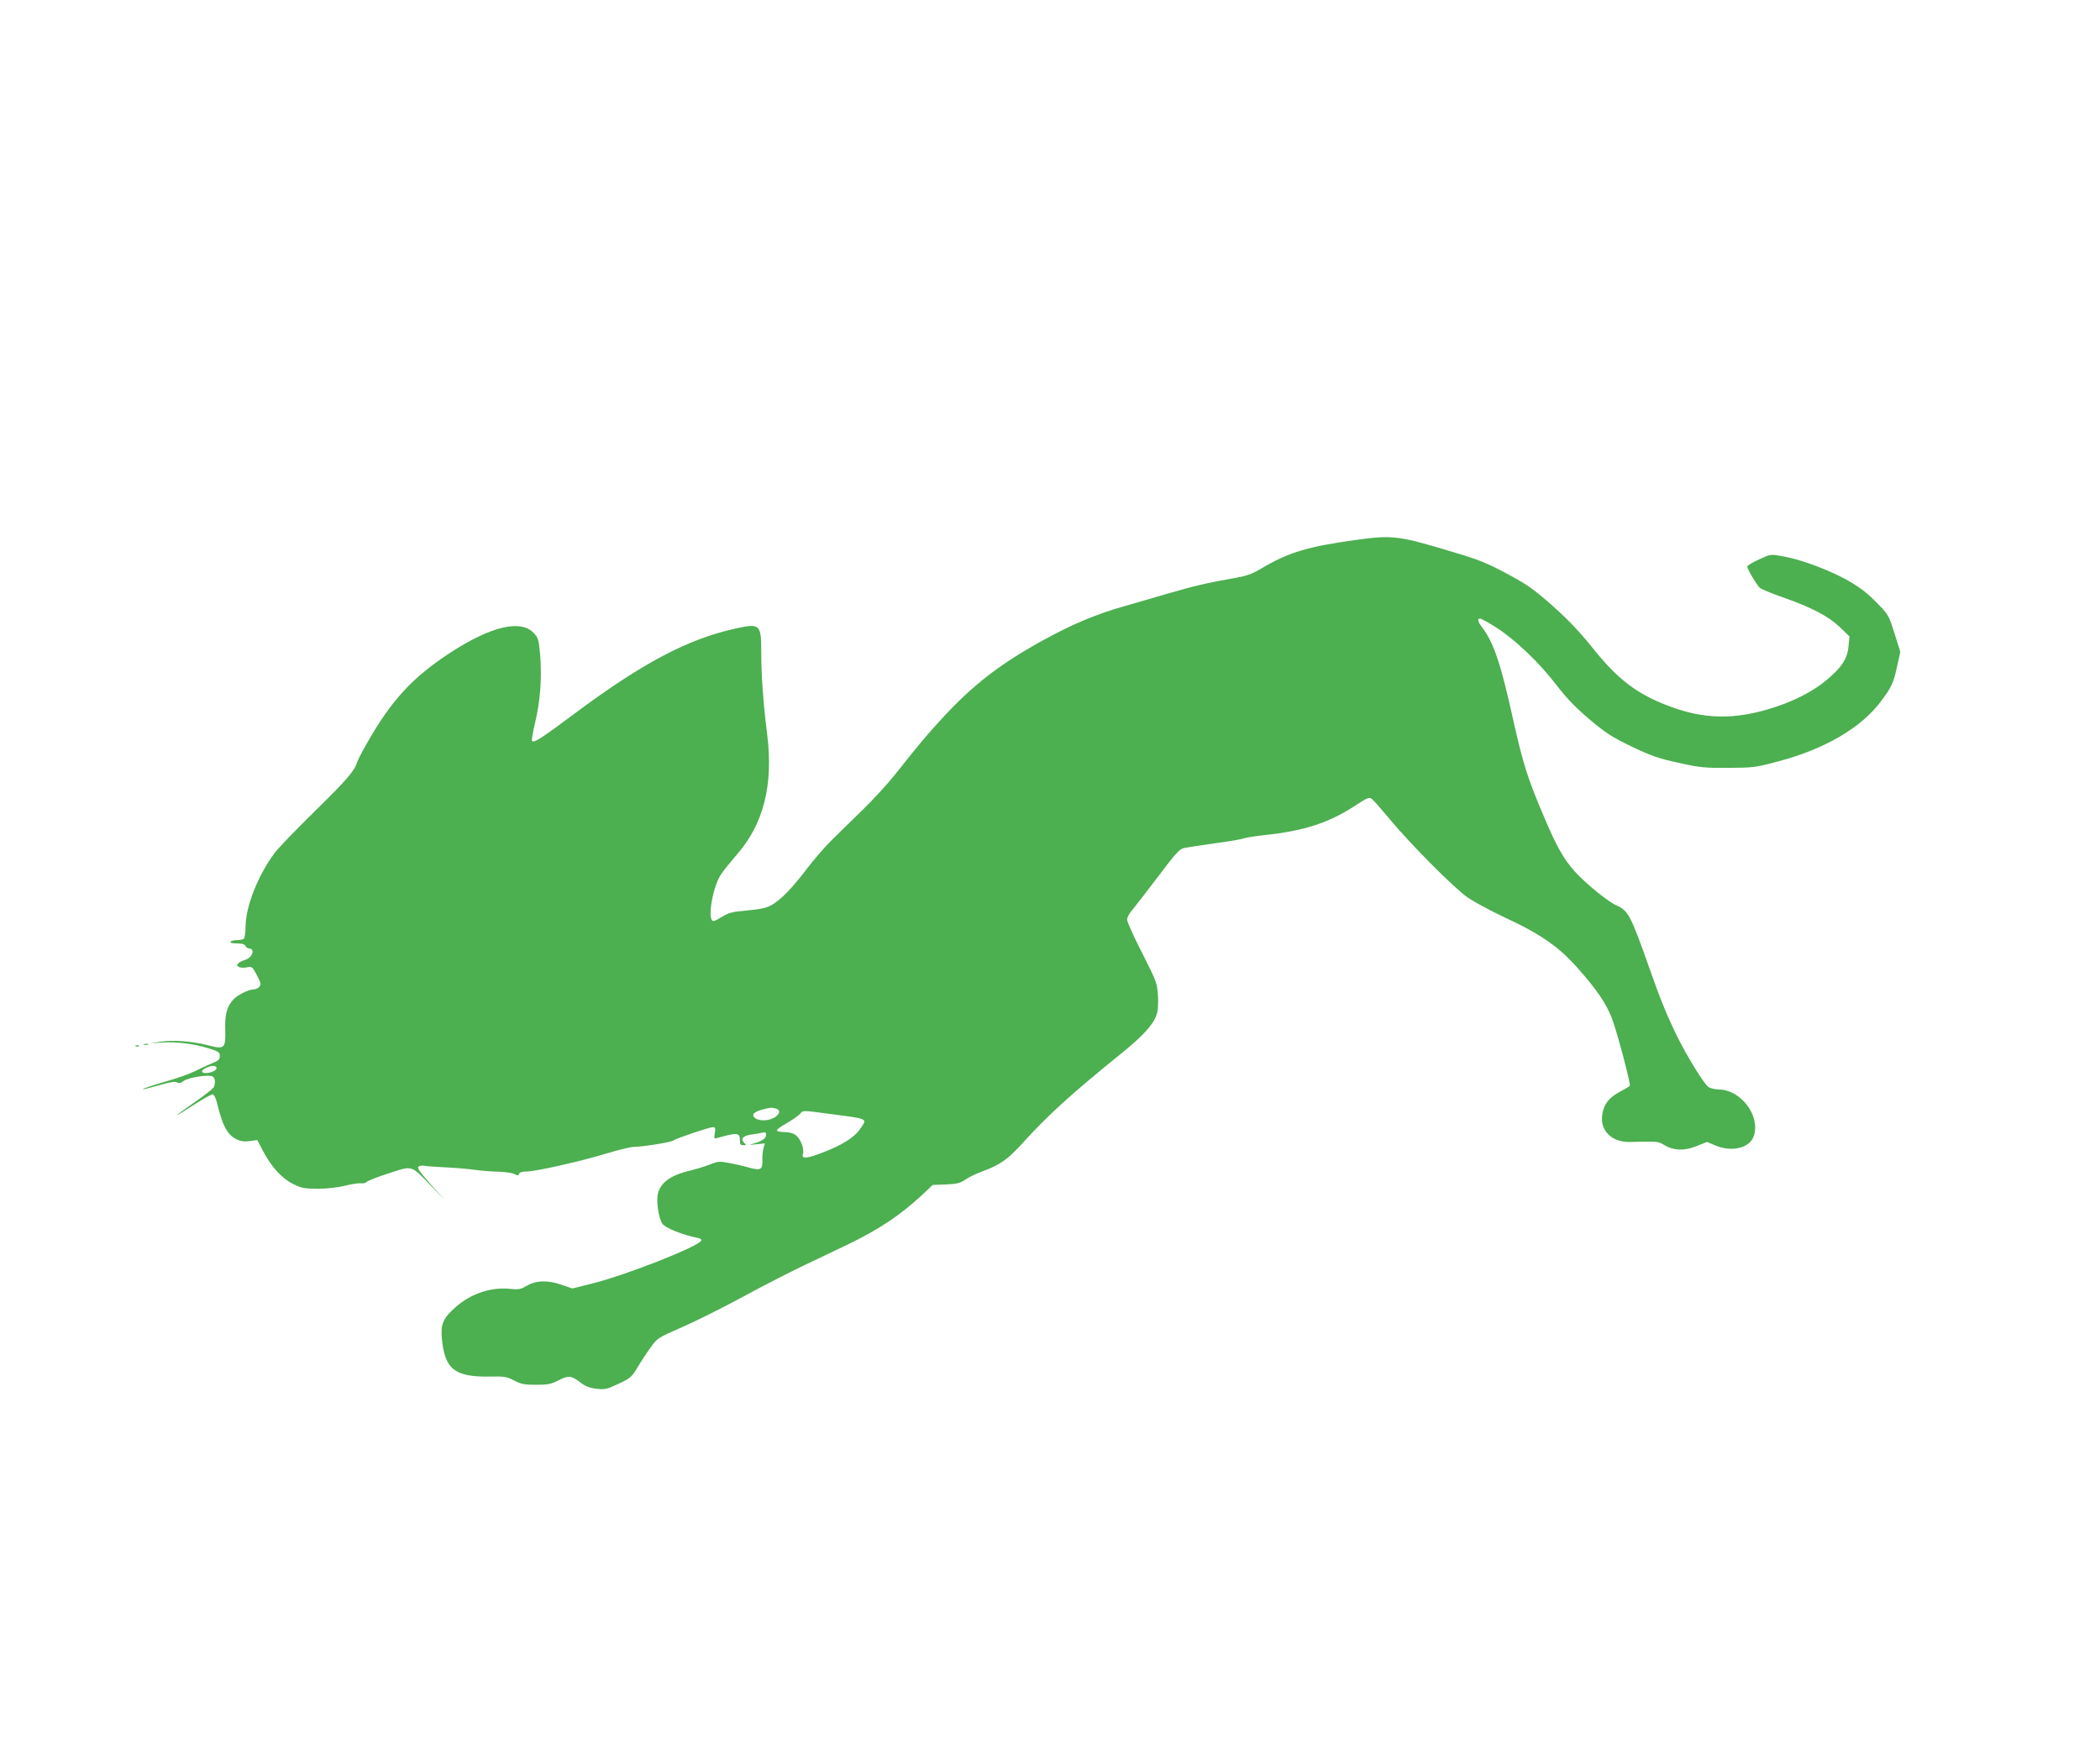 <?xml version="1.0" standalone="no"?>
<!DOCTYPE svg PUBLIC "-//W3C//DTD SVG 20010904//EN"
 "http://www.w3.org/TR/2001/REC-SVG-20010904/DTD/svg10.dtd">
<svg version="1.0" xmlns="http://www.w3.org/2000/svg"
 width="1280pt" height="1066pt" viewBox="0 0 1280 1066"
 preserveAspectRatio="xMidYMid meet">
<g transform="translate(0,1066) scale(0.1,-0.1)"
fill="#4caf50" stroke="none">
<path d="M8270 7370 c-299 -41 -417 -76 -589 -179 -52 -31 -86 -42 -161 -55
-165 -29 -241 -47 -410 -96 -91 -27 -213 -62 -272 -79 -160 -46 -308 -108
-485 -206 -260 -143 -428 -274 -613 -476 -92 -100 -126 -140 -292 -349 -42
-52 -129 -147 -194 -210 -65 -63 -150 -146 -189 -185 -39 -38 -105 -115 -147
-170 -86 -114 -155 -186 -213 -220 -31 -18 -64 -26 -149 -34 -95 -8 -115 -14
-159 -41 -39 -24 -52 -28 -58 -18 -24 38 10 211 56 279 14 22 57 75 94 118
165 186 226 428 187 736 -24 192 -36 354 -36 501 0 169 -8 176 -153 144 -294
-64 -570 -210 -990 -523 -200 -149 -241 -176 -254 -163 -4 3 5 55 19 114 31
126 42 277 30 415 -9 91 -11 100 -41 131 -78 81 -259 38 -500 -118 -238 -154
-368 -296 -520 -566 -27 -47 -52 -96 -56 -110 -16 -51 -67 -109 -262 -300
-109 -107 -218 -220 -240 -250 -100 -134 -175 -324 -176 -445 0 -38 -6 -73
-11 -77 -6 -4 -25 -8 -43 -8 -17 0 -35 -4 -38 -10 -4 -6 12 -10 40 -10 31 0
47 -5 51 -15 4 -8 12 -15 19 -15 42 0 26 -55 -20 -70 -46 -15 -63 -36 -35 -45
11 -4 33 -4 49 0 26 5 30 2 57 -49 24 -46 26 -56 15 -70 -7 -9 -23 -16 -35
-16 -31 -1 -98 -34 -123 -61 -40 -44 -53 -91 -50 -183 3 -117 -4 -123 -103
-97 -100 25 -211 34 -290 22 l-65 -10 76 5 c89 5 189 -7 282 -36 59 -18 67
-24 67 -46 0 -21 -9 -29 -48 -45 -26 -10 -74 -32 -107 -49 -33 -16 -100 -40
-150 -54 -92 -26 -176 -54 -163 -55 4 -1 49 11 99 25 66 19 97 24 108 17 11
-7 23 -5 41 9 30 22 159 41 178 26 13 -11 16 -37 6 -63 -4 -9 -56 -50 -115
-91 -60 -42 -109 -77 -109 -80 0 -2 45 25 100 61 55 36 107 65 115 65 8 0 18
-17 25 -42 36 -149 64 -202 120 -231 26 -13 47 -16 82 -12 l46 7 36 -69 c51
-96 115 -166 184 -200 51 -25 68 -28 152 -28 57 0 123 8 166 19 40 10 83 16
95 14 13 -2 29 2 34 9 6 6 66 30 135 52 148 48 133 52 259 -78 l83 -86 -88 98
c-68 77 -84 101 -73 107 7 5 23 7 34 5 11 -3 71 -7 134 -10 63 -3 142 -10 175
-15 34 -5 96 -10 138 -11 43 -1 88 -7 102 -14 20 -11 26 -11 30 1 3 9 20 14
46 14 56 0 326 61 488 110 72 22 147 40 165 40 52 0 228 28 241 39 15 12 219
81 241 81 15 0 17 -6 12 -36 -5 -31 -4 -35 11 -31 126 36 142 35 142 -13 0
-24 4 -30 21 -30 18 0 19 2 5 15 -24 24 -9 42 42 50 26 3 57 9 70 12 17 4 22
1 22 -14 0 -21 -28 -40 -81 -54 -27 -7 -23 -8 20 -3 l53 5 -8 -28 c-5 -15 -8
-49 -7 -75 2 -58 -11 -64 -87 -43 -30 9 -83 21 -117 27 -56 11 -68 10 -115 -9
-29 -12 -84 -28 -123 -38 -116 -27 -180 -73 -195 -141 -11 -47 5 -152 28 -183
19 -26 121 -67 215 -86 17 -3 25 -10 21 -17 -24 -38 -447 -205 -657 -259
l-128 -32 -62 21 c-86 31 -158 29 -215 -4 -38 -22 -52 -25 -96 -20 -118 14
-242 -26 -337 -109 -78 -69 -93 -102 -86 -190 17 -189 77 -238 290 -235 92 2
107 -1 151 -24 42 -22 62 -26 133 -26 69 0 92 4 133 25 64 33 81 32 134 -8 33
-26 58 -36 101 -41 53 -6 65 -3 135 30 71 33 80 41 114 97 20 34 56 89 80 122
42 59 44 61 193 126 83 36 253 121 376 188 124 67 288 151 364 187 76 36 194
93 262 125 198 95 332 184 471 315 l55 52 81 3 c68 3 87 8 122 32 23 15 71 38
106 50 102 38 149 71 238 169 153 169 295 299 601 546 134 108 197 178 217
238 8 22 11 68 8 116 -5 76 -8 85 -96 259 -51 99 -92 191 -92 204 0 14 15 41
33 61 17 20 88 112 157 203 110 146 130 167 160 173 19 4 105 17 190 29 85 11
162 25 170 29 8 4 65 13 125 20 250 26 401 77 568 188 54 36 72 44 85 35 10
-5 57 -59 107 -119 129 -156 397 -426 482 -485 40 -27 137 -79 215 -116 236
-109 346 -187 471 -332 105 -121 156 -197 191 -285 31 -79 118 -407 110 -415
-3 -3 -31 -19 -62 -36 -65 -35 -97 -76 -106 -139 -15 -96 58 -168 166 -166
173 4 174 4 209 -17 58 -36 126 -39 200 -8 l64 25 50 -21 c99 -43 211 -16 235
57 41 124 -79 283 -215 284 -22 0 -50 7 -62 15 -27 19 -131 188 -191 310 -60
122 -105 232 -167 410 -116 328 -130 355 -203 387 -52 23 -190 136 -254 207
-68 77 -108 147 -188 335 -97 227 -126 318 -185 581 -77 350 -120 478 -191
571 -26 34 -31 54 -13 54 7 0 51 -24 98 -54 115 -73 263 -214 367 -350 63 -82
116 -137 202 -210 101 -85 137 -108 257 -166 119 -57 162 -72 285 -99 131 -29
160 -32 304 -31 153 1 166 2 310 41 280 74 504 206 622 366 65 87 76 112 99
219 l18 81 -36 114 c-36 113 -37 114 -114 192 -59 59 -102 91 -182 136 -117
63 -277 122 -387 141 -71 13 -72 13 -143 -20 -39 -18 -71 -37 -71 -43 0 -15
57 -112 77 -130 10 -8 72 -34 138 -57 177 -62 279 -115 349 -182 l59 -57 -6
-60 c-6 -75 -42 -130 -135 -207 -89 -74 -214 -136 -359 -178 -237 -69 -427
-56 -661 45 -159 69 -268 158 -407 333 -74 92 -146 169 -240 252 -116 103
-153 129 -277 196 -117 63 -173 86 -310 127 -354 107 -385 111 -608 81z
m-6950 -3221 c0 -13 -36 -29 -64 -29 -36 0 -32 18 6 34 32 14 58 12 58 -5z
m3408 -245 c47 -13 9 -62 -56 -71 -46 -6 -85 11 -80 35 3 14 47 31 108 41 3 0
15 -2 28 -5z m337 -34 c234 -31 223 -25 176 -93 -35 -51 -113 -99 -233 -144
-91 -35 -125 -37 -114 -7 10 27 -13 92 -41 113 -17 14 -40 21 -69 21 -23 0
-45 4 -48 9 -4 5 22 25 57 44 34 20 71 45 81 56 23 25 8 25 191 1z"/>
<path d="M878 4293 c6 -2 18 -2 25 0 6 3 1 5 -13 5 -14 0 -19 -2 -12 -5z"/>
<path d="M828 4283 c7 -3 16 -2 19 1 4 3 -2 6 -13 5 -11 0 -14 -3 -6 -6z"/>
</g>
</svg>
